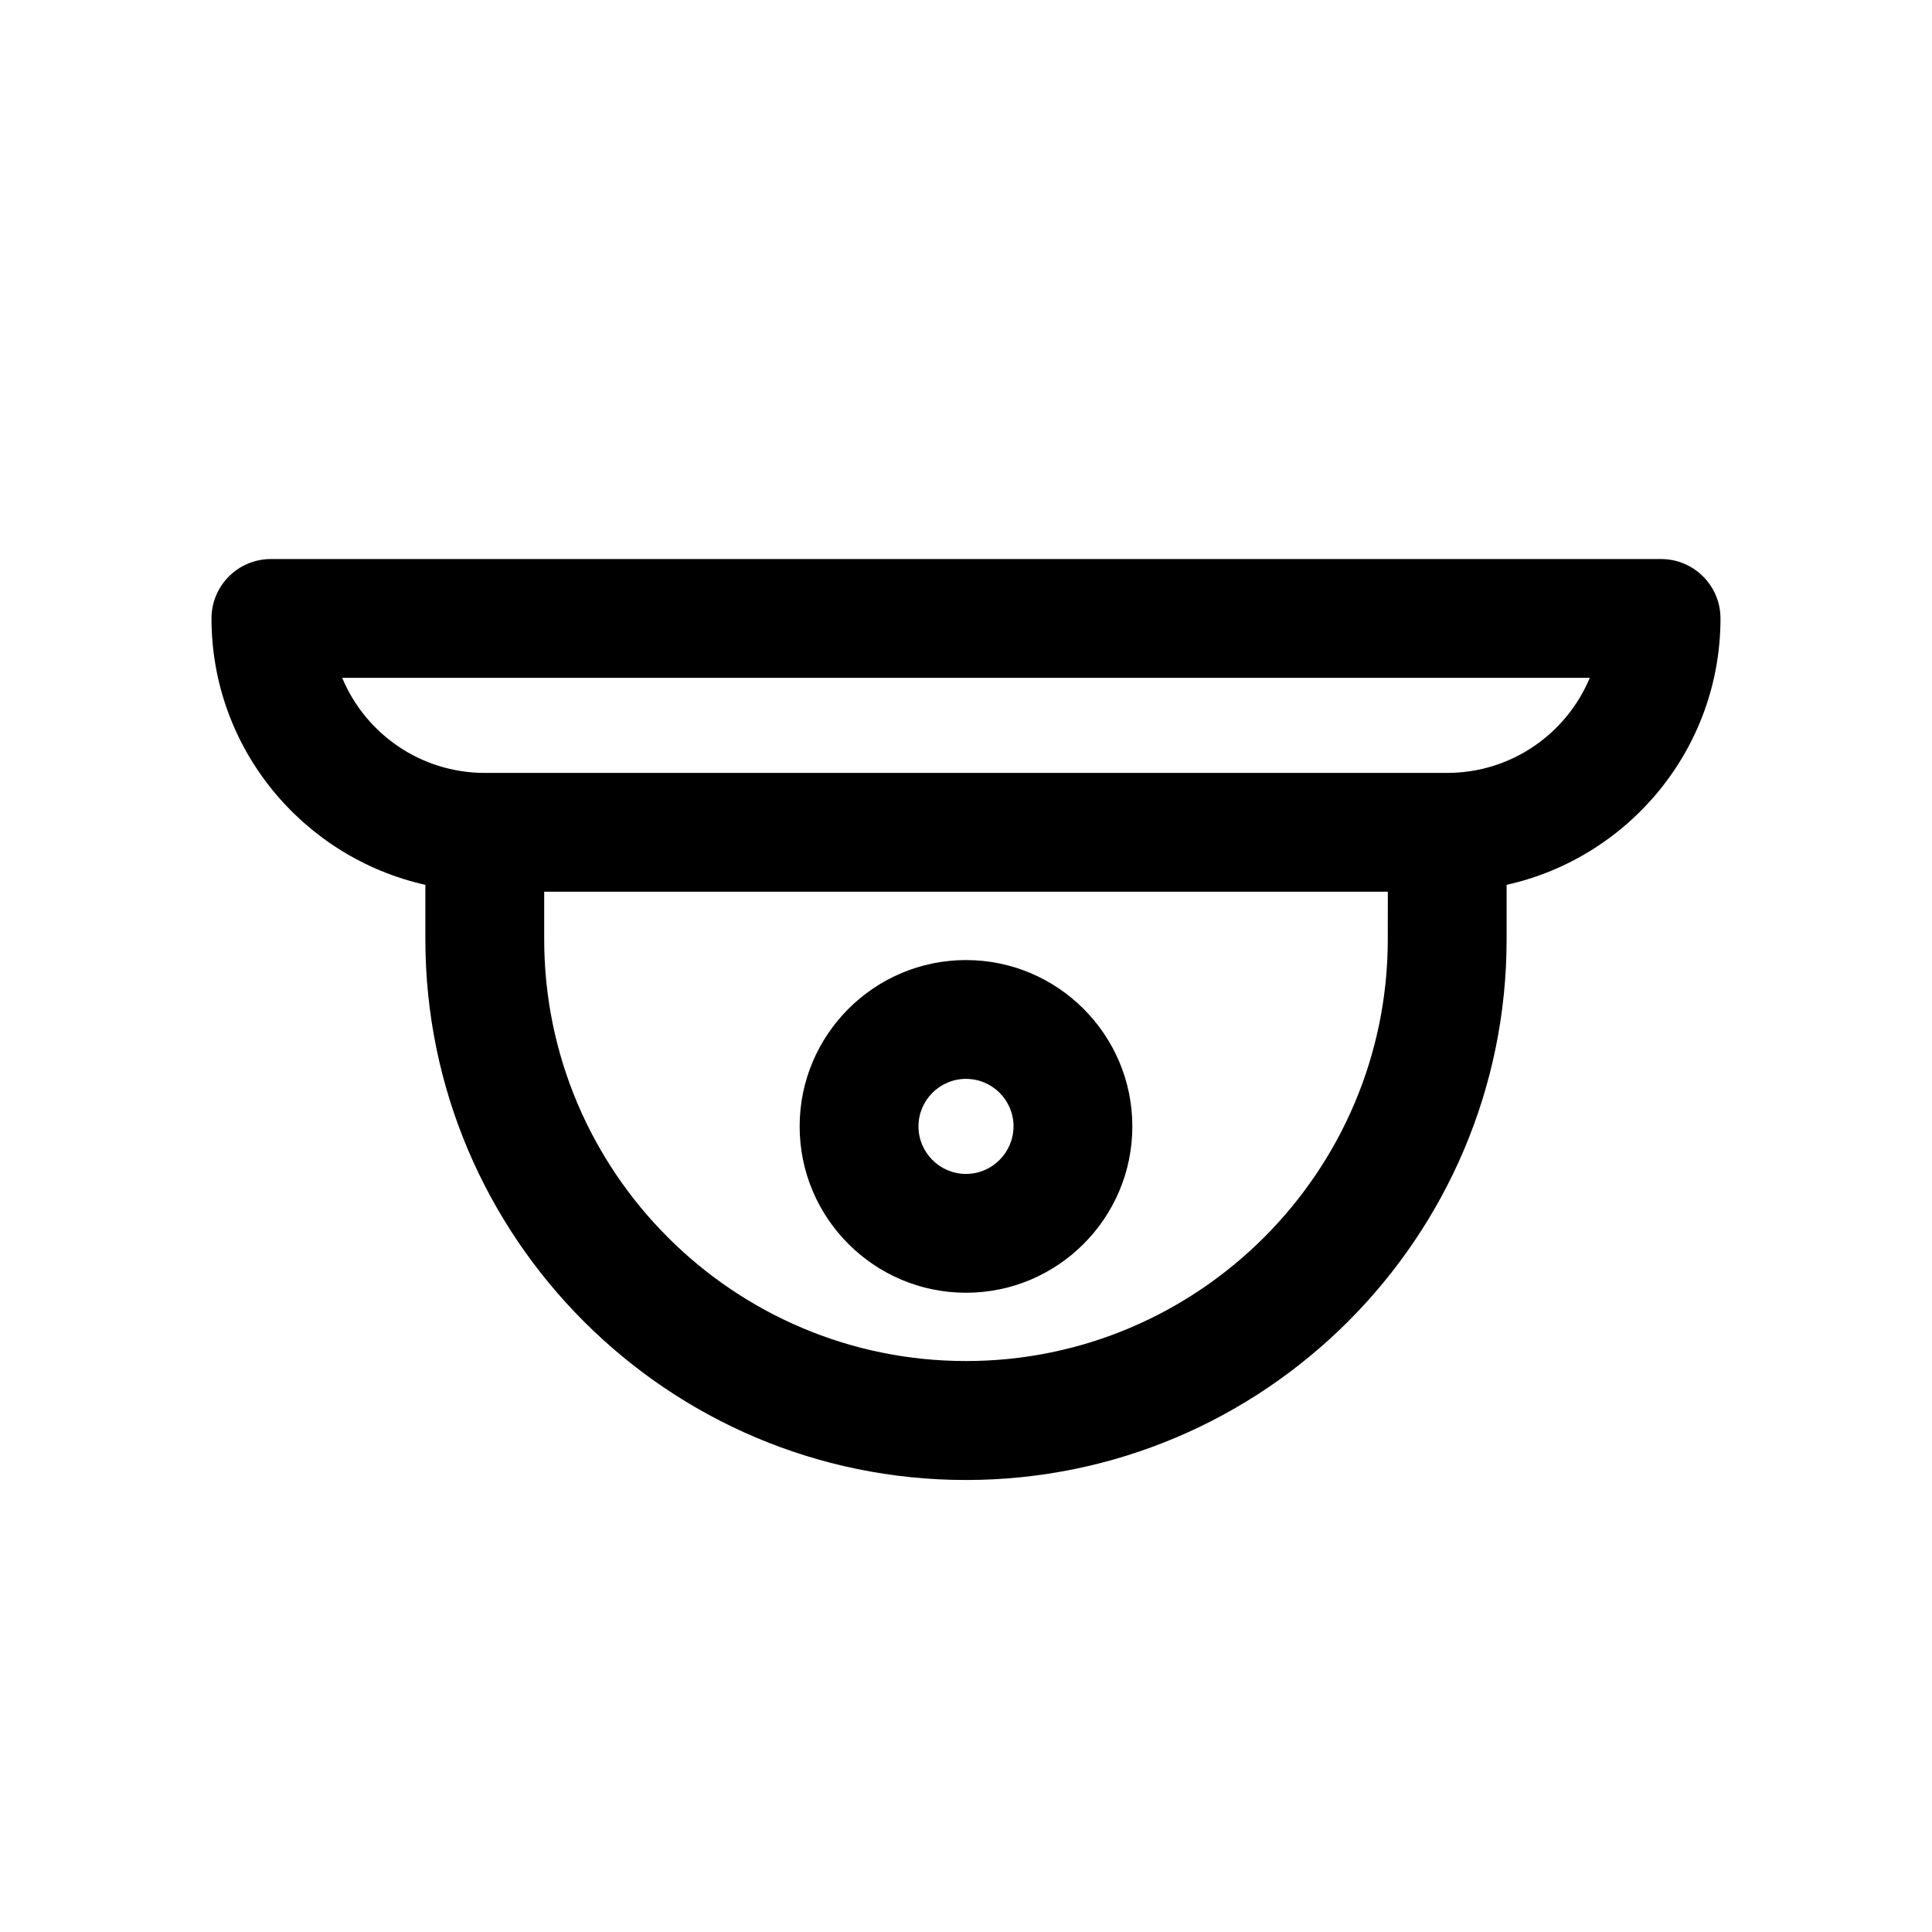 <?xml version="1.0" encoding="UTF-8"?>
<!-- The Best Svg Icon site in the world: iconSvg.co, Visit us! https://iconsvg.co -->
<svg fill="#000000" width="800px" height="800px" version="1.1" viewBox="144 144 512 512" xmlns="http://www.w3.org/2000/svg">
 <g>
  <path d="m584.2 292.15h-368.41c-8.691 0-15.742 7.055-15.742 15.742 0 34.512 24.309 63.355 56.68 70.598v14.453c0 79.004 64.266 143.27 143.27 143.27s143.27-64.266 143.27-143.27v-14.453c32.371-7.211 56.68-36.055 56.68-70.598 0-8.688-7.055-15.742-15.746-15.742zm-72.422 100.76c0 61.621-50.129 111.78-111.78 111.78s-111.78-50.16-111.78-111.78v-12.594h223.57zm15.742-44.082h-255.05c-17.004 0-31.613-10.391-37.785-25.191h330.62c-6.168 14.797-20.781 25.191-37.785 25.191z"/>
  <path d="m400 486.59c24.309 0 44.082-19.773 44.082-44.082 0-24.309-19.773-44.082-44.082-44.082s-44.086 19.773-44.086 44.082c0 24.309 19.777 44.082 44.086 44.082zm0-56.676c6.957 0 12.594 5.637 12.594 12.562 0 6.926-5.637 12.625-12.594 12.625s-12.594-5.668-12.594-12.594c-0.004-6.93 5.633-12.594 12.594-12.594z"/>
 </g>
</svg>